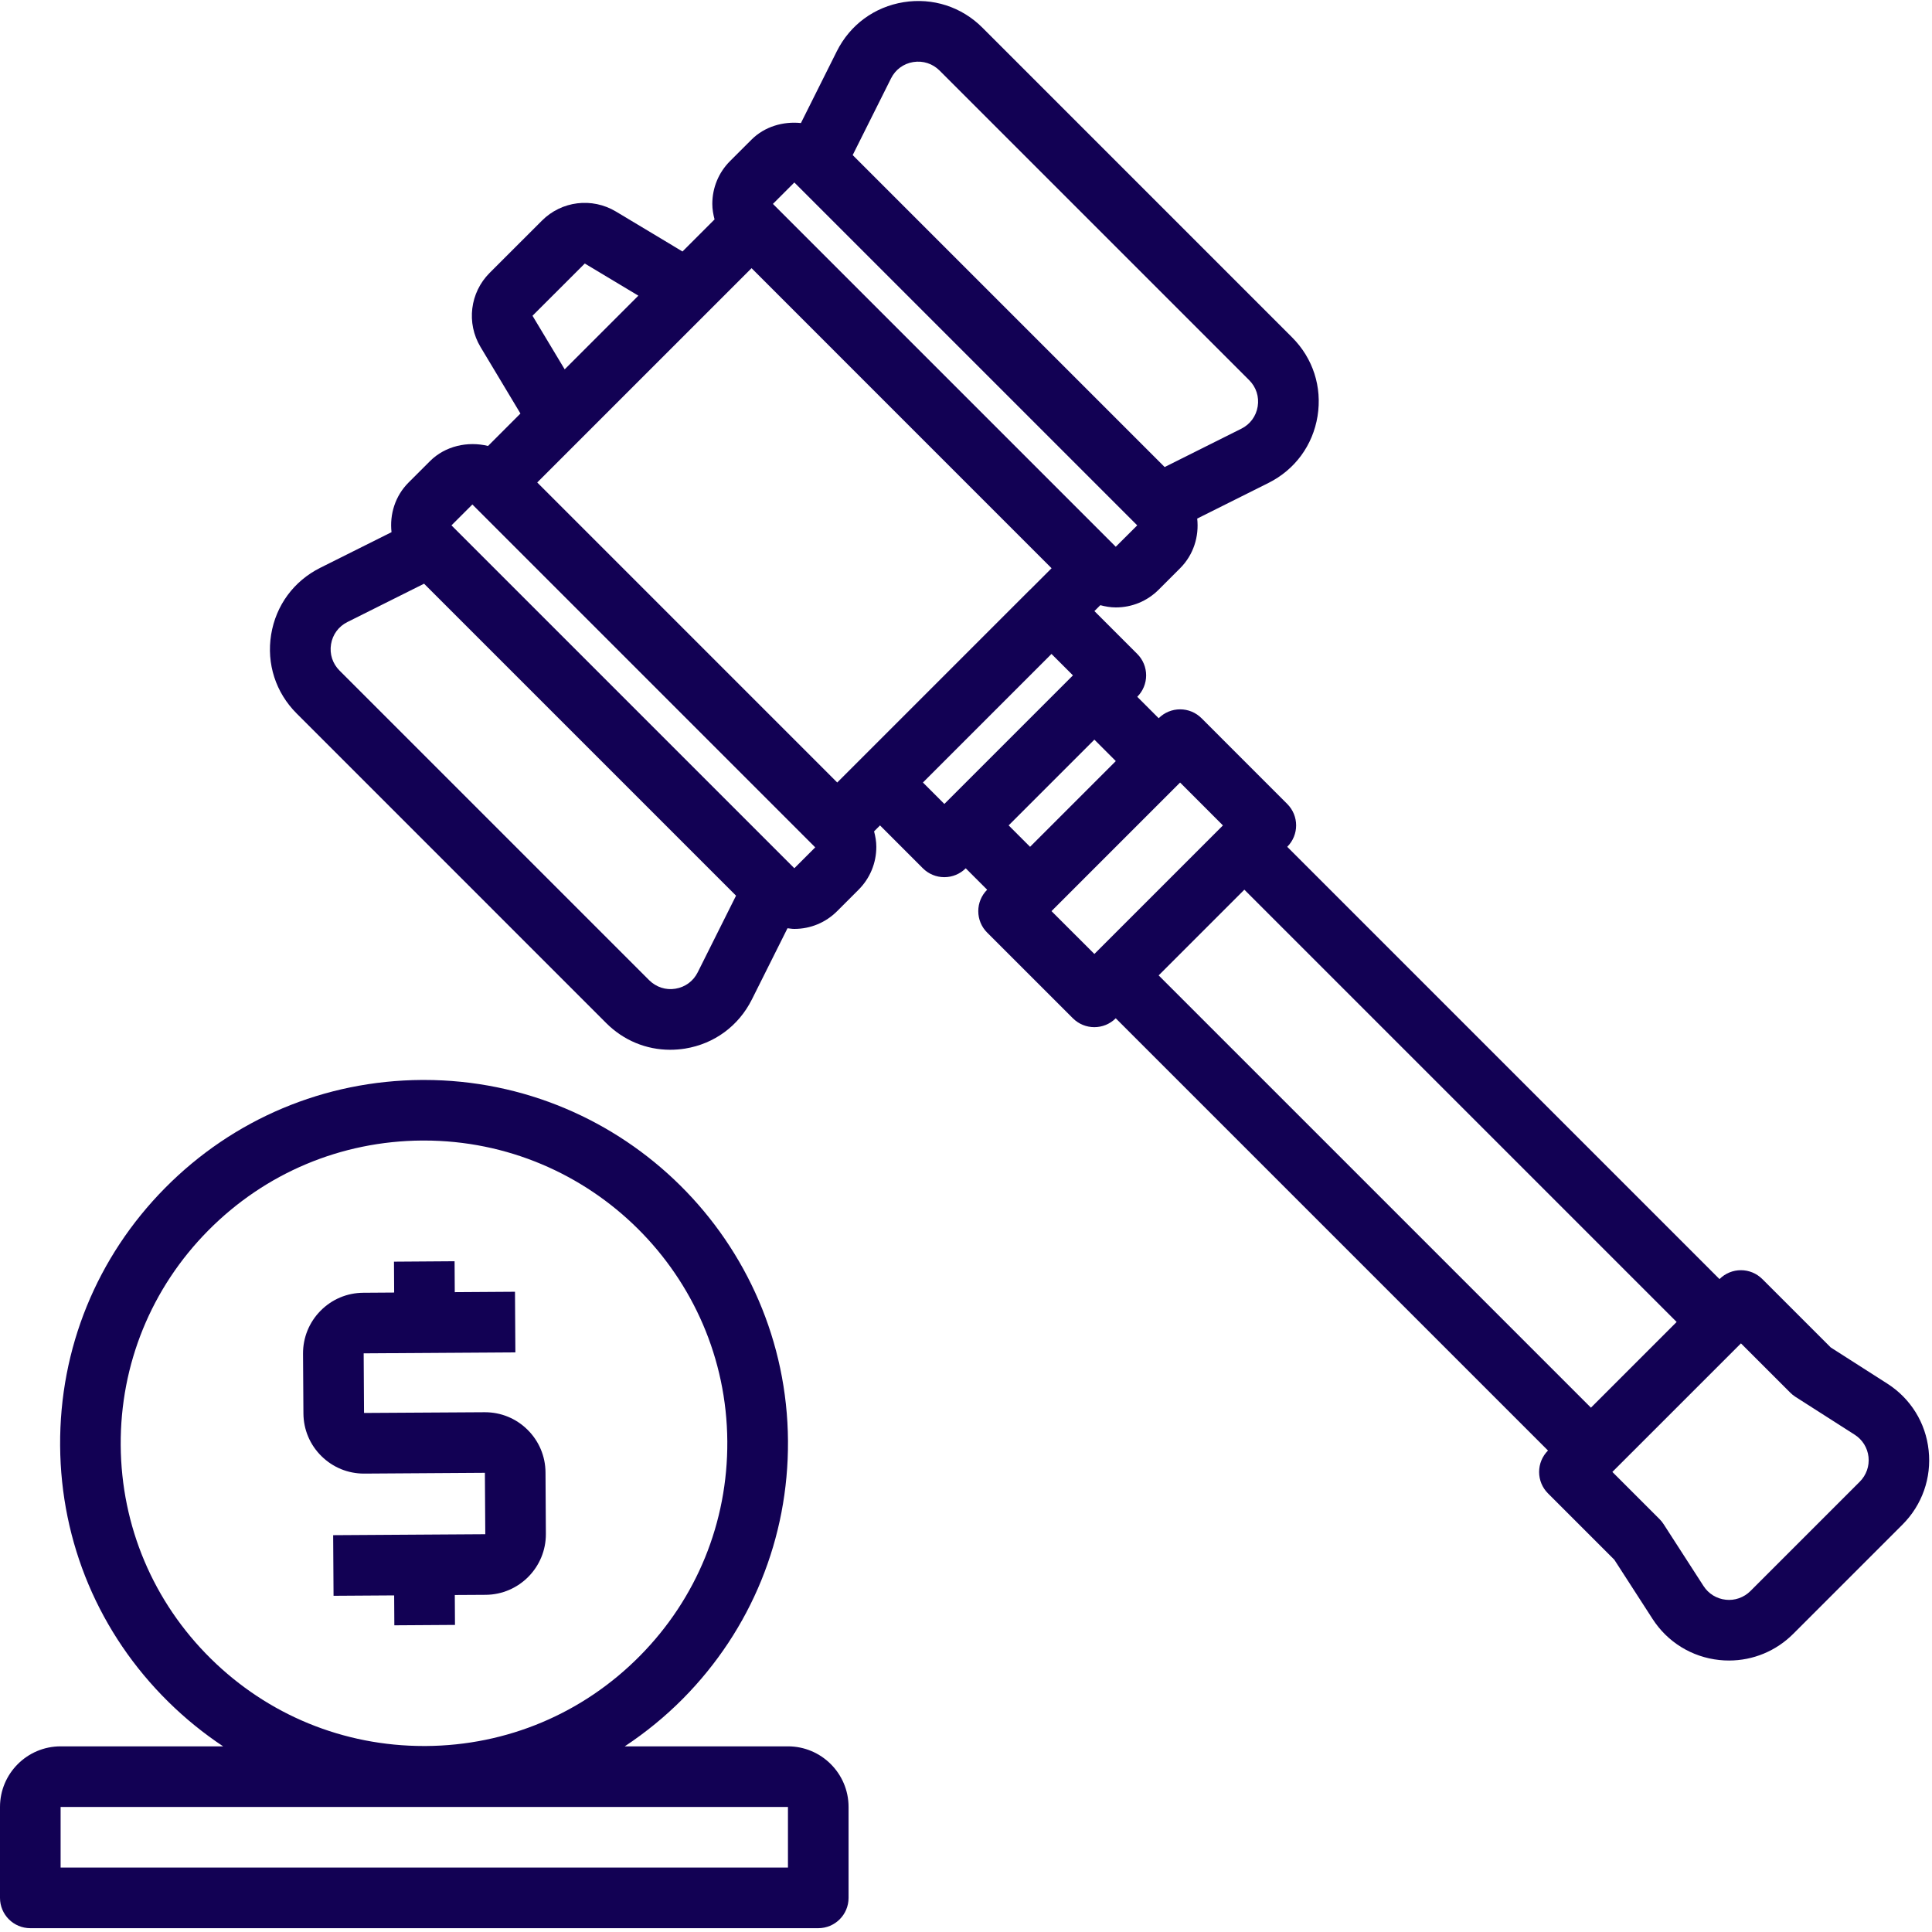 <?xml version="1.0" encoding="UTF-8"?> <svg xmlns="http://www.w3.org/2000/svg" width="510" height="510" viewBox="0 0 510 510" fill="none"> <g clip-path="url(#clip0)"> <path d="M208 460.993H164.92C170.4 457.361 175.56 453.169 180.296 448.393C198.328 430.161 208.168 406.001 208.008 380.377C207.672 327.697 164.64 285.081 111.952 285.081C111.744 285.081 111.528 285.081 111.32 285.081C85.664 285.249 61.608 295.369 43.576 313.593C25.544 331.825 15.704 355.985 15.872 381.609C16.04 407.225 26.184 431.249 44.448 449.249C48.928 453.665 53.776 457.585 58.904 460.993H16C7.176 460.993 0 468.169 0 476.993V500.993C0 505.417 3.584 508.993 8 508.993H216C220.416 508.993 224 505.417 224 500.993V476.993C224 468.168 216.824 460.993 208 460.993ZM55.664 437.856C40.456 422.856 32 402.84 31.864 381.496C31.728 360.152 39.92 340.032 54.944 324.848C69.968 309.656 90.024 301.208 111.416 301.072C111.592 301.072 111.76 301.072 111.936 301.072C155.848 301.072 191.712 336.576 191.992 380.48C192.128 401.824 183.928 421.944 168.904 437.128C153.88 452.32 133.824 460.768 112.432 460.904C112.256 460.904 112.08 460.904 111.904 460.904C90.712 460.905 70.76 452.736 55.664 437.856ZM208 492.993H16V476.993H208V492.993Z" fill="#120154"></path> <path d="M509.112 382.864C508.352 375.6 504.36 369.176 498.2 365.24L483.272 355.696L465.216 337.648C462.088 334.52 457.032 334.52 453.904 337.648L339.8 223.537C342.928 220.409 342.928 215.353 339.8 212.225L317.176 189.593C315.672 188.089 313.648 187.249 311.52 187.249C309.392 187.249 307.36 188.089 305.864 189.593L300.208 183.937C301.712 182.433 302.552 180.409 302.552 178.281C302.552 176.153 301.712 174.121 300.208 172.625L288.896 161.313L290.456 159.753C291.776 160.105 293.128 160.345 294.536 160.345C294.544 160.345 294.544 160.345 294.552 160.345C298.824 160.345 302.84 158.681 305.864 155.657L311.52 150.001C315.096 146.425 316.552 141.561 316.032 136.889L334.84 127.489C341.824 123.993 346.552 117.569 347.8 109.857C349.04 102.153 346.6 94.569 341.072 89.049L259.336 7.305C253.816 1.777 246.2 -0.655 238.528 0.577C230.816 1.825 224.392 6.553 220.896 13.537L211.424 32.481C206.728 32.001 201.832 33.409 198.384 36.857L192.72 42.513C189.696 45.537 188.032 49.561 188.032 53.841C188.032 55.241 188.28 56.601 188.624 57.921L180.16 66.385L162.592 55.841C156.272 52.057 148.24 53.041 143.048 58.249L129.24 72.049C124.056 77.249 123.064 85.281 126.84 91.585L137.384 109.161L128.832 117.721C123.488 116.417 117.52 117.713 113.52 121.713L107.856 127.369C104.28 130.945 102.832 135.809 103.352 140.481L84.536 149.889C77.552 153.385 72.832 159.801 71.576 167.513C70.328 175.217 72.776 182.809 78.296 188.329L160.032 270.073C164.608 274.649 170.6 277.113 176.904 277.113C178.208 277.113 179.528 277.009 180.84 276.801C188.552 275.553 194.976 270.825 198.472 263.841L207.88 245.033C208.48 245.097 209.064 245.209 209.672 245.209C213.944 245.209 217.96 243.545 220.984 240.521L226.64 234.865C229.664 231.841 231.328 227.817 231.328 223.537C231.328 222.129 231.08 220.777 230.736 219.457L232.304 217.889L243.616 229.209C245.12 230.713 247.152 231.553 249.272 231.553C251.392 231.553 253.432 230.713 254.928 229.209L260.584 234.865C259.08 236.369 258.24 238.393 258.24 240.521C258.24 242.649 259.08 244.681 260.584 246.177L283.216 268.801C284.776 270.361 286.824 271.145 288.872 271.145C290.92 271.145 292.968 270.361 294.528 268.801L408.632 382.905C407.128 384.409 406.288 386.433 406.288 388.561C406.288 390.689 407.128 392.721 408.632 394.217L426.136 411.721L436.232 427.353C440.176 433.481 446.6 437.433 453.84 438.201C454.704 438.297 455.568 438.337 456.424 438.337C462.76 438.337 468.824 435.841 473.36 431.305L502.224 402.441C507.392 397.264 509.904 390.128 509.112 382.864ZM235.208 20.697C236.368 18.369 238.512 16.793 241.08 16.377C243.656 15.969 246.168 16.785 248.016 18.617L329.76 100.361C331.6 102.201 332.416 104.729 332 107.297C331.584 109.865 330.008 112.009 327.68 113.169L307.44 123.289L266.264 82.113L225.088 40.937L235.208 20.697ZM209.688 48.169L300.2 138.681L294.536 144.329L204.032 53.825L209.688 48.169ZM154.368 69.561L168.512 78.049L158.816 87.745L149.064 97.497L140.568 83.353L154.368 69.561ZM184.176 256.673C183.016 259.001 180.872 260.577 178.304 260.993C175.768 261.425 173.216 260.585 171.368 258.753L89.624 177.009C87.784 175.169 86.968 172.641 87.384 170.073C87.8 167.505 89.376 165.361 91.704 164.201L111.944 154.081L153.12 195.257L194.296 236.433L184.176 256.673ZM209.688 229.193L119.176 138.681L124.696 133.169L215.2 223.681L209.688 229.193ZM226.664 200.905L221.008 206.561L141.816 127.361L170.072 99.105L187.072 82.113C187.072 82.113 187.072 82.105 187.08 82.105L198.392 70.793L238.016 110.425L277.592 150.001L271.952 155.641C271.928 155.649 271.92 155.649 271.912 155.657L226.664 200.905ZM249.288 212.225L243.632 206.561L277.568 172.625L283.232 178.281L249.288 212.225ZM266.256 217.881L288.888 195.249L294.544 200.905L271.912 223.537L266.256 217.881ZM288.888 251.825L277.568 240.513L311.512 206.569L322.824 217.889L288.888 251.825ZM305.856 257.48L328.48 234.856L442.592 348.968L419.968 371.592L305.856 257.48ZM490.936 391.129L462.072 419.993C460.344 421.721 457.896 422.561 455.568 422.289C453.152 422.033 451.016 420.721 449.696 418.681L439.144 402.329C438.84 401.849 438.48 401.409 438.08 401.009L425.624 388.553L459.568 354.617L472.584 367.625C472.992 368.033 473.44 368.401 473.928 368.713L489.592 378.729C489.592 378.729 489.592 378.729 489.6 378.729C491.648 380.041 492.976 382.185 493.24 384.593C493.504 387.017 492.656 389.4 490.936 391.129Z" fill="#120154"></path> <path d="M144 388.689C143.976 384.417 142.288 380.409 139.24 377.401C136.224 374.425 132.24 372.793 128.016 372.793C127.976 372.793 127.936 372.793 127.896 372.793L96.096 372.985L96 357.249L136.048 356.993L135.944 340.993L120.048 341.097L120 332.937L104 333.049L104.048 341.201L95.904 341.257C91.624 341.281 87.616 342.969 84.608 346.017C81.608 349.057 79.968 353.089 79.992 357.361L80.096 373.097C80.12 377.377 81.808 381.385 84.856 384.385C87.872 387.361 91.856 388.993 96.088 388.993C96.128 388.993 96.168 388.993 96.208 388.993L128 388.785L128.104 404.993L87.944 405.249L88.048 421.249L104.048 421.145L104.096 429.041L120.104 428.937L120.056 421.041L128.208 420.993C137.024 420.929 144.152 413.713 144.096 404.897L144 388.689Z" fill="#120154"></path> </g> <defs> <clipPath id="clip0"> <rect width="509.256" height="509.256" fill="white"></rect> </clipPath> </defs> </svg> 